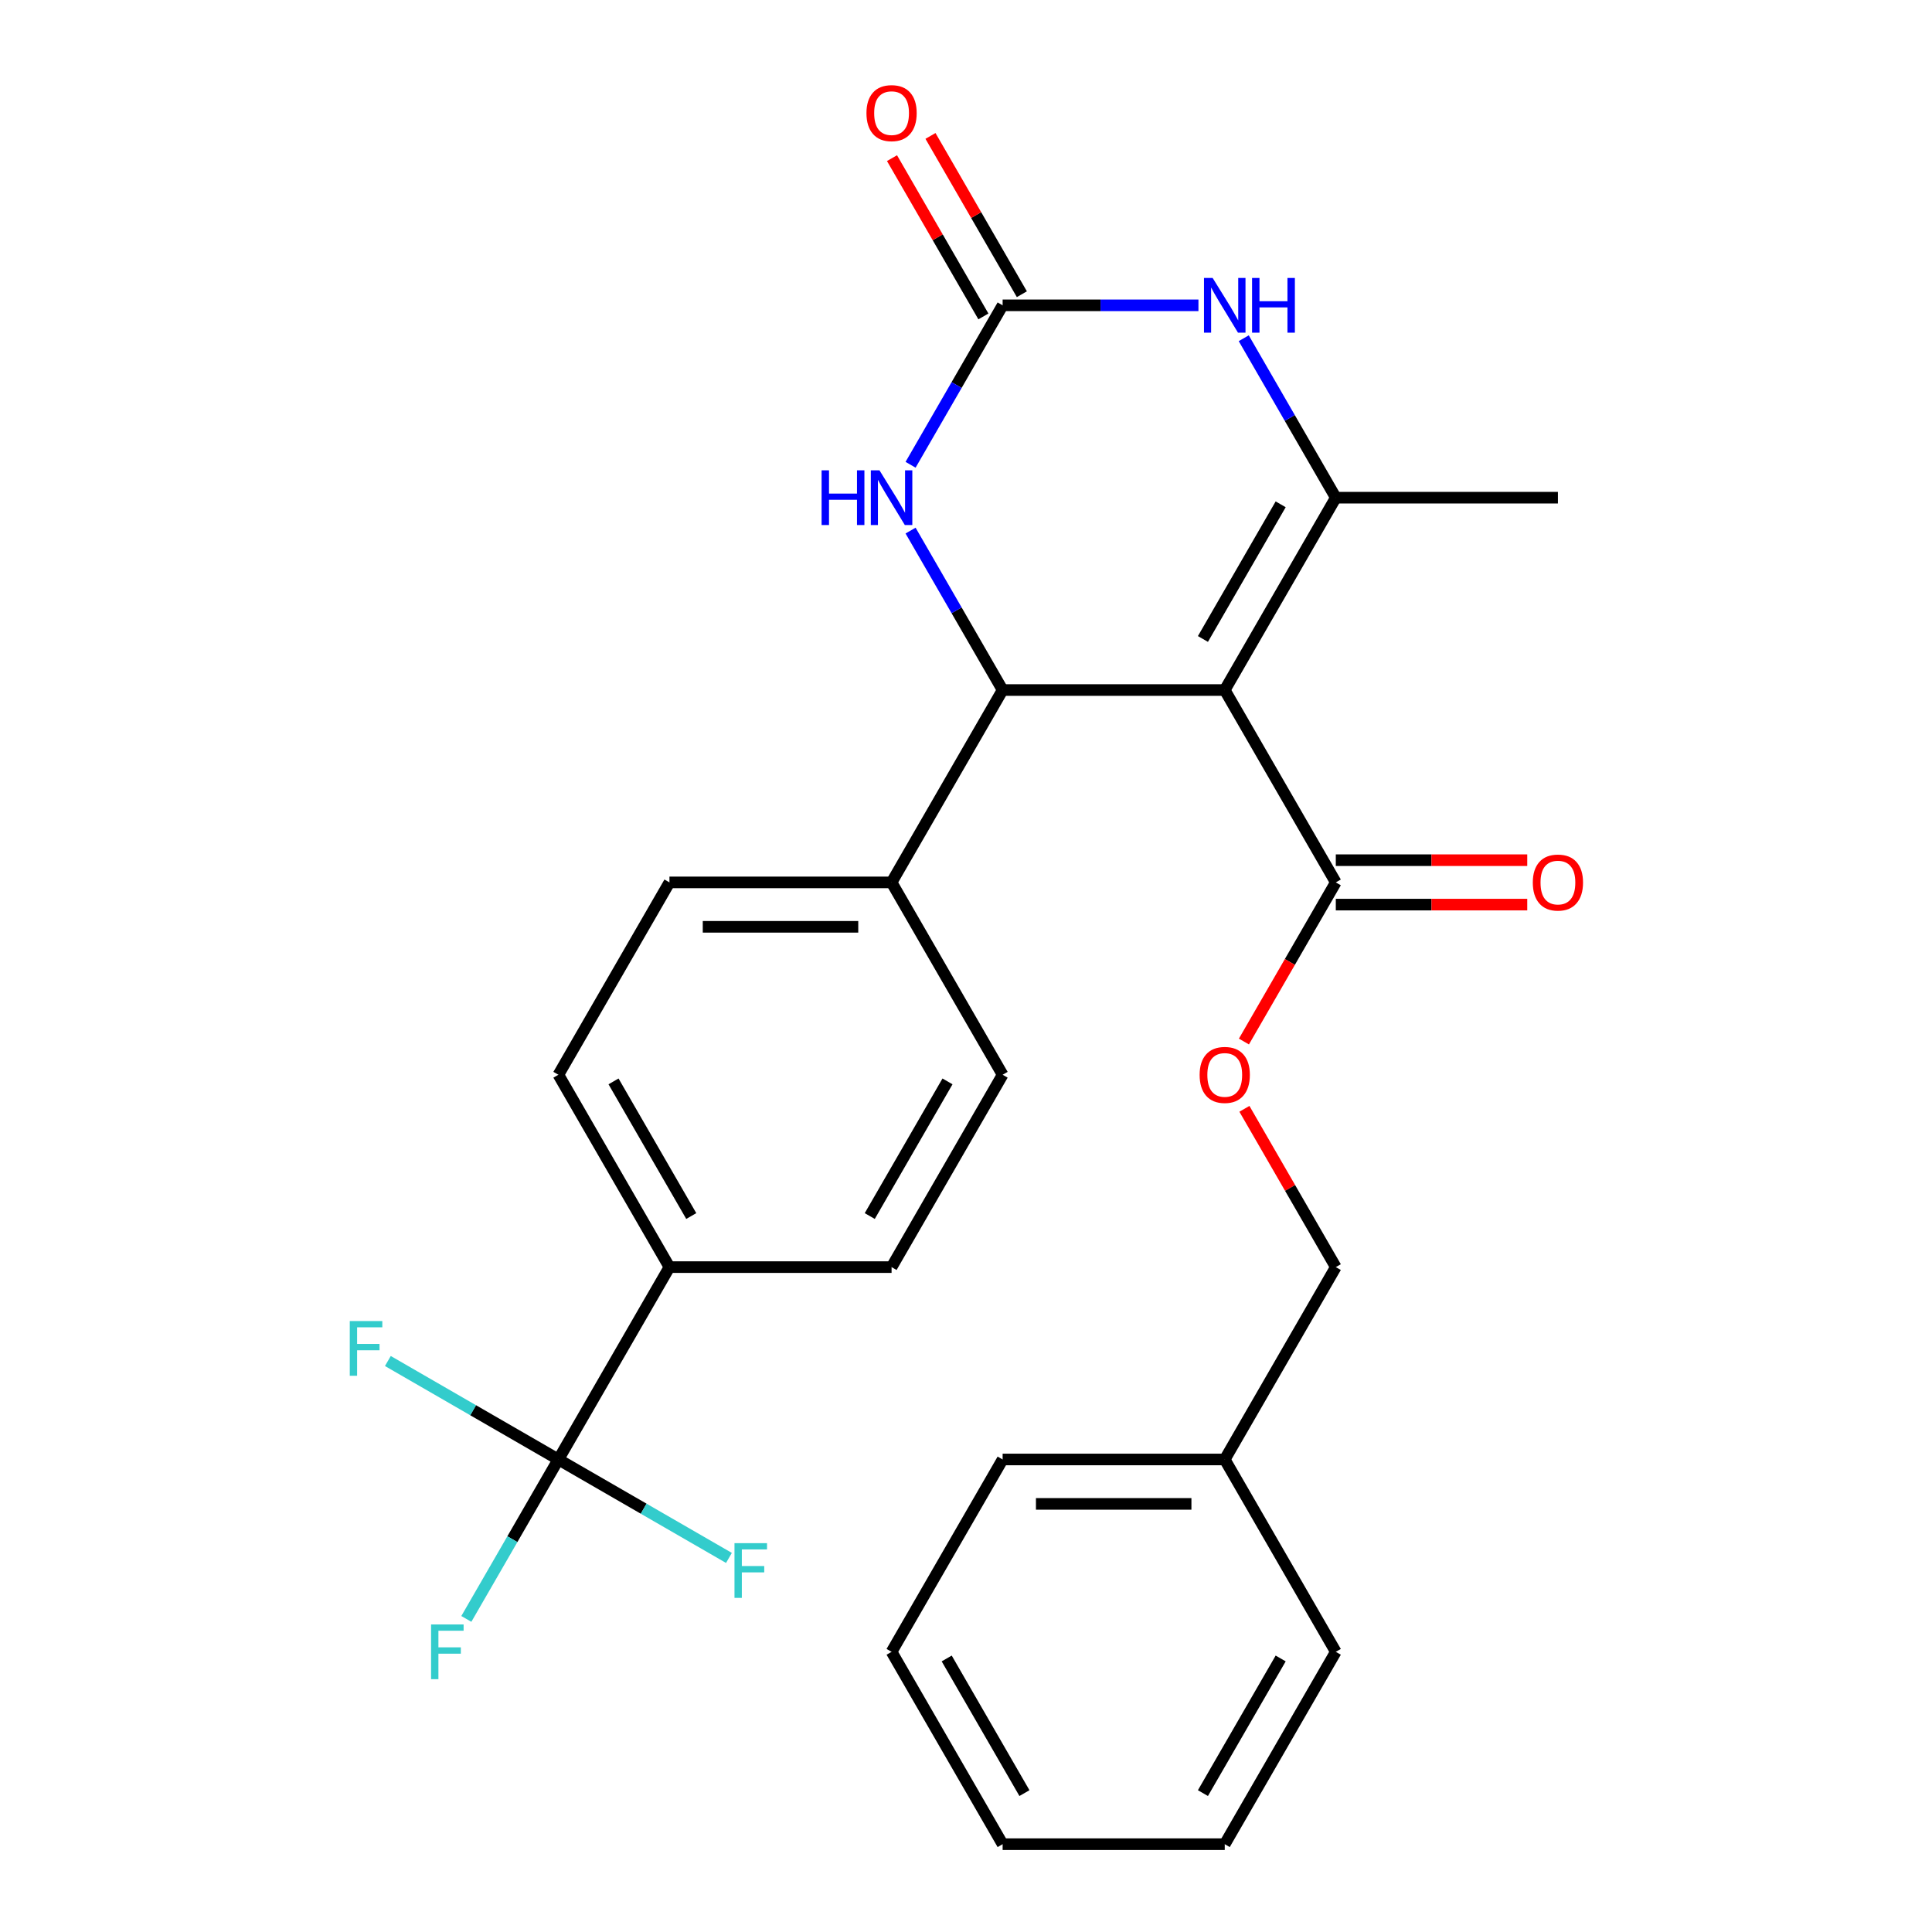 <?xml version='1.0' encoding='iso-8859-1'?>
<svg version='1.1' baseProfile='full'
              xmlns='http://www.w3.org/2000/svg'
                      xmlns:rdkit='http://www.rdkit.org/xml'
                      xmlns:xlink='http://www.w3.org/1999/xlink'
                  xml:space='preserve'
width='1000px' height='1000px' viewBox='0 0 1000 1000'>
<!-- END OF HEADER -->
<rect style='opacity:1.0;fill:#FFFFFF;stroke:none' width='1000' height='1000' x='0' y='0'> </rect>
<path class='bond-0' d='M 633.925,357.162 L 691.409,257.598' style='fill:none;fill-rule:evenodd;stroke:#000000;stroke-width:6px;stroke-linecap:butt;stroke-linejoin:miter;stroke-opacity:1' />
<path class='bond-0' d='M 622.635,330.731 L 662.873,261.036' style='fill:none;fill-rule:evenodd;stroke:#000000;stroke-width:6px;stroke-linecap:butt;stroke-linejoin:miter;stroke-opacity:1' />
<path class='bond-1' d='M 633.925,357.162 L 518.959,357.162' style='fill:none;fill-rule:evenodd;stroke:#000000;stroke-width:6px;stroke-linecap:butt;stroke-linejoin:miter;stroke-opacity:1' />
<path class='bond-6' d='M 633.925,357.162 L 691.409,456.726' style='fill:none;fill-rule:evenodd;stroke:#000000;stroke-width:6px;stroke-linecap:butt;stroke-linejoin:miter;stroke-opacity:1' />
<path class='bond-3' d='M 691.409,257.598 L 667.584,216.333' style='fill:none;fill-rule:evenodd;stroke:#000000;stroke-width:6px;stroke-linecap:butt;stroke-linejoin:miter;stroke-opacity:1' />
<path class='bond-3' d='M 667.584,216.333 L 643.76,175.068' style='fill:none;fill-rule:evenodd;stroke:#0000FF;stroke-width:6px;stroke-linecap:butt;stroke-linejoin:miter;stroke-opacity:1' />
<path class='bond-20' d='M 691.409,257.598 L 806.375,257.598' style='fill:none;fill-rule:evenodd;stroke:#000000;stroke-width:6px;stroke-linecap:butt;stroke-linejoin:miter;stroke-opacity:1' />
<path class='bond-4' d='M 518.959,357.162 L 495.135,315.897' style='fill:none;fill-rule:evenodd;stroke:#000000;stroke-width:6px;stroke-linecap:butt;stroke-linejoin:miter;stroke-opacity:1' />
<path class='bond-4' d='M 495.135,315.897 L 471.31,274.632' style='fill:none;fill-rule:evenodd;stroke:#0000FF;stroke-width:6px;stroke-linecap:butt;stroke-linejoin:miter;stroke-opacity:1' />
<path class='bond-7' d='M 518.959,357.162 L 461.476,456.726' style='fill:none;fill-rule:evenodd;stroke:#000000;stroke-width:6px;stroke-linecap:butt;stroke-linejoin:miter;stroke-opacity:1' />
<path class='bond-2' d='M 518.959,158.034 L 495.135,199.299' style='fill:none;fill-rule:evenodd;stroke:#000000;stroke-width:6px;stroke-linecap:butt;stroke-linejoin:miter;stroke-opacity:1' />
<path class='bond-2' d='M 495.135,199.299 L 471.31,240.564' style='fill:none;fill-rule:evenodd;stroke:#0000FF;stroke-width:6px;stroke-linecap:butt;stroke-linejoin:miter;stroke-opacity:1' />
<path class='bond-10' d='M 528.915,152.286 L 505.264,111.321' style='fill:none;fill-rule:evenodd;stroke:#000000;stroke-width:6px;stroke-linecap:butt;stroke-linejoin:miter;stroke-opacity:1' />
<path class='bond-10' d='M 505.264,111.321 L 481.613,70.356' style='fill:none;fill-rule:evenodd;stroke:#FF0000;stroke-width:6px;stroke-linecap:butt;stroke-linejoin:miter;stroke-opacity:1' />
<path class='bond-10' d='M 509.003,163.782 L 485.351,122.817' style='fill:none;fill-rule:evenodd;stroke:#000000;stroke-width:6px;stroke-linecap:butt;stroke-linejoin:miter;stroke-opacity:1' />
<path class='bond-10' d='M 485.351,122.817 L 461.7,81.853' style='fill:none;fill-rule:evenodd;stroke:#FF0000;stroke-width:6px;stroke-linecap:butt;stroke-linejoin:miter;stroke-opacity:1' />
<path class='bond-27' d='M 518.959,158.034 L 569.635,158.034' style='fill:none;fill-rule:evenodd;stroke:#000000;stroke-width:6px;stroke-linecap:butt;stroke-linejoin:miter;stroke-opacity:1' />
<path class='bond-27' d='M 569.635,158.034 L 620.311,158.034' style='fill:none;fill-rule:evenodd;stroke:#0000FF;stroke-width:6px;stroke-linecap:butt;stroke-linejoin:miter;stroke-opacity:1' />
<path class='bond-5' d='M 289.026,755.418 L 346.509,655.854' style='fill:none;fill-rule:evenodd;stroke:#000000;stroke-width:6px;stroke-linecap:butt;stroke-linejoin:miter;stroke-opacity:1' />
<path class='bond-16' d='M 289.026,755.418 L 265.202,796.682' style='fill:none;fill-rule:evenodd;stroke:#000000;stroke-width:6px;stroke-linecap:butt;stroke-linejoin:miter;stroke-opacity:1' />
<path class='bond-16' d='M 265.202,796.682 L 241.377,837.947' style='fill:none;fill-rule:evenodd;stroke:#33CCCC;stroke-width:6px;stroke-linecap:butt;stroke-linejoin:miter;stroke-opacity:1' />
<path class='bond-17' d='M 289.026,755.418 L 244.891,729.936' style='fill:none;fill-rule:evenodd;stroke:#000000;stroke-width:6px;stroke-linecap:butt;stroke-linejoin:miter;stroke-opacity:1' />
<path class='bond-17' d='M 244.891,729.936 L 200.756,704.455' style='fill:none;fill-rule:evenodd;stroke:#33CCCC;stroke-width:6px;stroke-linecap:butt;stroke-linejoin:miter;stroke-opacity:1' />
<path class='bond-18' d='M 289.026,755.418 L 333.161,780.899' style='fill:none;fill-rule:evenodd;stroke:#000000;stroke-width:6px;stroke-linecap:butt;stroke-linejoin:miter;stroke-opacity:1' />
<path class='bond-18' d='M 333.161,780.899 L 377.296,806.38' style='fill:none;fill-rule:evenodd;stroke:#33CCCC;stroke-width:6px;stroke-linecap:butt;stroke-linejoin:miter;stroke-opacity:1' />
<path class='bond-9' d='M 691.409,456.726 L 667.631,497.911' style='fill:none;fill-rule:evenodd;stroke:#000000;stroke-width:6px;stroke-linecap:butt;stroke-linejoin:miter;stroke-opacity:1' />
<path class='bond-9' d='M 667.631,497.911 L 643.853,539.096' style='fill:none;fill-rule:evenodd;stroke:#FF0000;stroke-width:6px;stroke-linecap:butt;stroke-linejoin:miter;stroke-opacity:1' />
<path class='bond-11' d='M 691.409,468.222 L 740.955,468.222' style='fill:none;fill-rule:evenodd;stroke:#000000;stroke-width:6px;stroke-linecap:butt;stroke-linejoin:miter;stroke-opacity:1' />
<path class='bond-11' d='M 740.955,468.222 L 790.501,468.222' style='fill:none;fill-rule:evenodd;stroke:#FF0000;stroke-width:6px;stroke-linecap:butt;stroke-linejoin:miter;stroke-opacity:1' />
<path class='bond-11' d='M 691.409,445.229 L 740.955,445.229' style='fill:none;fill-rule:evenodd;stroke:#000000;stroke-width:6px;stroke-linecap:butt;stroke-linejoin:miter;stroke-opacity:1' />
<path class='bond-11' d='M 740.955,445.229 L 790.501,445.229' style='fill:none;fill-rule:evenodd;stroke:#FF0000;stroke-width:6px;stroke-linecap:butt;stroke-linejoin:miter;stroke-opacity:1' />
<path class='bond-12' d='M 461.476,456.726 L 518.959,556.29' style='fill:none;fill-rule:evenodd;stroke:#000000;stroke-width:6px;stroke-linecap:butt;stroke-linejoin:miter;stroke-opacity:1' />
<path class='bond-13' d='M 461.476,456.726 L 346.509,456.726' style='fill:none;fill-rule:evenodd;stroke:#000000;stroke-width:6px;stroke-linecap:butt;stroke-linejoin:miter;stroke-opacity:1' />
<path class='bond-13' d='M 444.231,479.719 L 363.754,479.719' style='fill:none;fill-rule:evenodd;stroke:#000000;stroke-width:6px;stroke-linecap:butt;stroke-linejoin:miter;stroke-opacity:1' />
<path class='bond-8' d='M 346.509,655.854 L 289.026,556.29' style='fill:none;fill-rule:evenodd;stroke:#000000;stroke-width:6px;stroke-linecap:butt;stroke-linejoin:miter;stroke-opacity:1' />
<path class='bond-8' d='M 357.799,629.422 L 317.561,559.728' style='fill:none;fill-rule:evenodd;stroke:#000000;stroke-width:6px;stroke-linecap:butt;stroke-linejoin:miter;stroke-opacity:1' />
<path class='bond-28' d='M 346.509,655.854 L 461.476,655.854' style='fill:none;fill-rule:evenodd;stroke:#000000;stroke-width:6px;stroke-linecap:butt;stroke-linejoin:miter;stroke-opacity:1' />
<path class='bond-19' d='M 644.107,573.924 L 667.758,614.889' style='fill:none;fill-rule:evenodd;stroke:#FF0000;stroke-width:6px;stroke-linecap:butt;stroke-linejoin:miter;stroke-opacity:1' />
<path class='bond-19' d='M 667.758,614.889 L 691.409,655.854' style='fill:none;fill-rule:evenodd;stroke:#000000;stroke-width:6px;stroke-linecap:butt;stroke-linejoin:miter;stroke-opacity:1' />
<path class='bond-14' d='M 518.959,556.29 L 461.476,655.854' style='fill:none;fill-rule:evenodd;stroke:#000000;stroke-width:6px;stroke-linecap:butt;stroke-linejoin:miter;stroke-opacity:1' />
<path class='bond-14' d='M 490.424,559.728 L 450.185,629.422' style='fill:none;fill-rule:evenodd;stroke:#000000;stroke-width:6px;stroke-linecap:butt;stroke-linejoin:miter;stroke-opacity:1' />
<path class='bond-15' d='M 346.509,456.726 L 289.026,556.29' style='fill:none;fill-rule:evenodd;stroke:#000000;stroke-width:6px;stroke-linecap:butt;stroke-linejoin:miter;stroke-opacity:1' />
<path class='bond-21' d='M 691.409,655.854 L 633.925,755.418' style='fill:none;fill-rule:evenodd;stroke:#000000;stroke-width:6px;stroke-linecap:butt;stroke-linejoin:miter;stroke-opacity:1' />
<path class='bond-22' d='M 633.925,755.418 L 518.959,755.418' style='fill:none;fill-rule:evenodd;stroke:#000000;stroke-width:6px;stroke-linecap:butt;stroke-linejoin:miter;stroke-opacity:1' />
<path class='bond-22' d='M 616.68,778.411 L 536.204,778.411' style='fill:none;fill-rule:evenodd;stroke:#000000;stroke-width:6px;stroke-linecap:butt;stroke-linejoin:miter;stroke-opacity:1' />
<path class='bond-23' d='M 633.925,755.418 L 691.409,854.982' style='fill:none;fill-rule:evenodd;stroke:#000000;stroke-width:6px;stroke-linecap:butt;stroke-linejoin:miter;stroke-opacity:1' />
<path class='bond-24' d='M 518.959,755.418 L 461.476,854.982' style='fill:none;fill-rule:evenodd;stroke:#000000;stroke-width:6px;stroke-linecap:butt;stroke-linejoin:miter;stroke-opacity:1' />
<path class='bond-25' d='M 691.409,854.982 L 633.925,954.545' style='fill:none;fill-rule:evenodd;stroke:#000000;stroke-width:6px;stroke-linecap:butt;stroke-linejoin:miter;stroke-opacity:1' />
<path class='bond-25' d='M 662.873,858.419 L 622.635,928.114' style='fill:none;fill-rule:evenodd;stroke:#000000;stroke-width:6px;stroke-linecap:butt;stroke-linejoin:miter;stroke-opacity:1' />
<path class='bond-29' d='M 461.476,854.982 L 518.959,954.545' style='fill:none;fill-rule:evenodd;stroke:#000000;stroke-width:6px;stroke-linecap:butt;stroke-linejoin:miter;stroke-opacity:1' />
<path class='bond-29' d='M 490.011,858.419 L 530.249,928.114' style='fill:none;fill-rule:evenodd;stroke:#000000;stroke-width:6px;stroke-linecap:butt;stroke-linejoin:miter;stroke-opacity:1' />
<path class='bond-26' d='M 633.925,954.545 L 518.959,954.545' style='fill:none;fill-rule:evenodd;stroke:#000000;stroke-width:6px;stroke-linecap:butt;stroke-linejoin:miter;stroke-opacity:1' />
<path  class='atom-4' d='M 627.665 143.874
L 636.945 158.874
Q 637.865 160.354, 639.345 163.034
Q 640.825 165.714, 640.905 165.874
L 640.905 143.874
L 644.665 143.874
L 644.665 172.194
L 640.785 172.194
L 630.825 155.794
Q 629.665 153.874, 628.425 151.674
Q 627.225 149.474, 626.865 148.794
L 626.865 172.194
L 623.185 172.194
L 623.185 143.874
L 627.665 143.874
' fill='#0000FF'/>
<path  class='atom-4' d='M 648.065 143.874
L 651.905 143.874
L 651.905 155.914
L 666.385 155.914
L 666.385 143.874
L 670.225 143.874
L 670.225 172.194
L 666.385 172.194
L 666.385 159.114
L 651.905 159.114
L 651.905 172.194
L 648.065 172.194
L 648.065 143.874
' fill='#0000FF'/>
<path  class='atom-5' d='M 425.256 243.438
L 429.096 243.438
L 429.096 255.478
L 443.576 255.478
L 443.576 243.438
L 447.416 243.438
L 447.416 271.758
L 443.576 271.758
L 443.576 258.678
L 429.096 258.678
L 429.096 271.758
L 425.256 271.758
L 425.256 243.438
' fill='#0000FF'/>
<path  class='atom-5' d='M 455.216 243.438
L 464.496 258.438
Q 465.416 259.918, 466.896 262.598
Q 468.376 265.278, 468.456 265.438
L 468.456 243.438
L 472.216 243.438
L 472.216 271.758
L 468.336 271.758
L 458.376 255.358
Q 457.216 253.438, 455.976 251.238
Q 454.776 249.038, 454.416 248.358
L 454.416 271.758
L 450.736 271.758
L 450.736 243.438
L 455.216 243.438
' fill='#0000FF'/>
<path  class='atom-10' d='M 620.925 556.37
Q 620.925 549.57, 624.285 545.77
Q 627.645 541.97, 633.925 541.97
Q 640.205 541.97, 643.565 545.77
Q 646.925 549.57, 646.925 556.37
Q 646.925 563.25, 643.525 567.17
Q 640.125 571.05, 633.925 571.05
Q 627.685 571.05, 624.285 567.17
Q 620.925 563.29, 620.925 556.37
M 633.925 567.85
Q 638.245 567.85, 640.565 564.97
Q 642.925 562.05, 642.925 556.37
Q 642.925 550.81, 640.565 548.01
Q 638.245 545.17, 633.925 545.17
Q 629.605 545.17, 627.245 547.97
Q 624.925 550.77, 624.925 556.37
Q 624.925 562.09, 627.245 564.97
Q 629.605 567.85, 633.925 567.85
' fill='#FF0000'/>
<path  class='atom-11' d='M 448.476 58.55
Q 448.476 51.75, 451.836 47.95
Q 455.196 44.15, 461.476 44.15
Q 467.756 44.15, 471.116 47.95
Q 474.476 51.75, 474.476 58.55
Q 474.476 65.43, 471.076 69.35
Q 467.676 73.23, 461.476 73.23
Q 455.236 73.23, 451.836 69.35
Q 448.476 65.47, 448.476 58.55
M 461.476 70.03
Q 465.796 70.03, 468.116 67.15
Q 470.476 64.23, 470.476 58.55
Q 470.476 52.99, 468.116 50.19
Q 465.796 47.35, 461.476 47.35
Q 457.156 47.35, 454.796 50.15
Q 452.476 52.95, 452.476 58.55
Q 452.476 64.27, 454.796 67.15
Q 457.156 70.03, 461.476 70.03
' fill='#FF0000'/>
<path  class='atom-12' d='M 793.375 456.806
Q 793.375 450.006, 796.735 446.206
Q 800.095 442.406, 806.375 442.406
Q 812.655 442.406, 816.015 446.206
Q 819.375 450.006, 819.375 456.806
Q 819.375 463.686, 815.975 467.606
Q 812.575 471.486, 806.375 471.486
Q 800.135 471.486, 796.735 467.606
Q 793.375 463.726, 793.375 456.806
M 806.375 468.286
Q 810.695 468.286, 813.015 465.406
Q 815.375 462.486, 815.375 456.806
Q 815.375 451.246, 813.015 448.446
Q 810.695 445.606, 806.375 445.606
Q 802.055 445.606, 799.695 448.406
Q 797.375 451.206, 797.375 456.806
Q 797.375 462.526, 799.695 465.406
Q 802.055 468.286, 806.375 468.286
' fill='#FF0000'/>
<path  class='atom-17' d='M 223.123 840.822
L 239.963 840.822
L 239.963 844.062
L 226.923 844.062
L 226.923 852.662
L 238.523 852.662
L 238.523 855.942
L 226.923 855.942
L 226.923 869.142
L 223.123 869.142
L 223.123 840.822
' fill='#33CCCC'/>
<path  class='atom-18' d='M 181.042 683.774
L 197.882 683.774
L 197.882 687.014
L 184.842 687.014
L 184.842 695.614
L 196.442 695.614
L 196.442 698.894
L 184.842 698.894
L 184.842 712.094
L 181.042 712.094
L 181.042 683.774
' fill='#33CCCC'/>
<path  class='atom-19' d='M 380.17 798.741
L 397.01 798.741
L 397.01 801.981
L 383.97 801.981
L 383.97 810.581
L 395.57 810.581
L 395.57 813.861
L 383.97 813.861
L 383.97 827.061
L 380.17 827.061
L 380.17 798.741
' fill='#33CCCC'/>
</svg>
